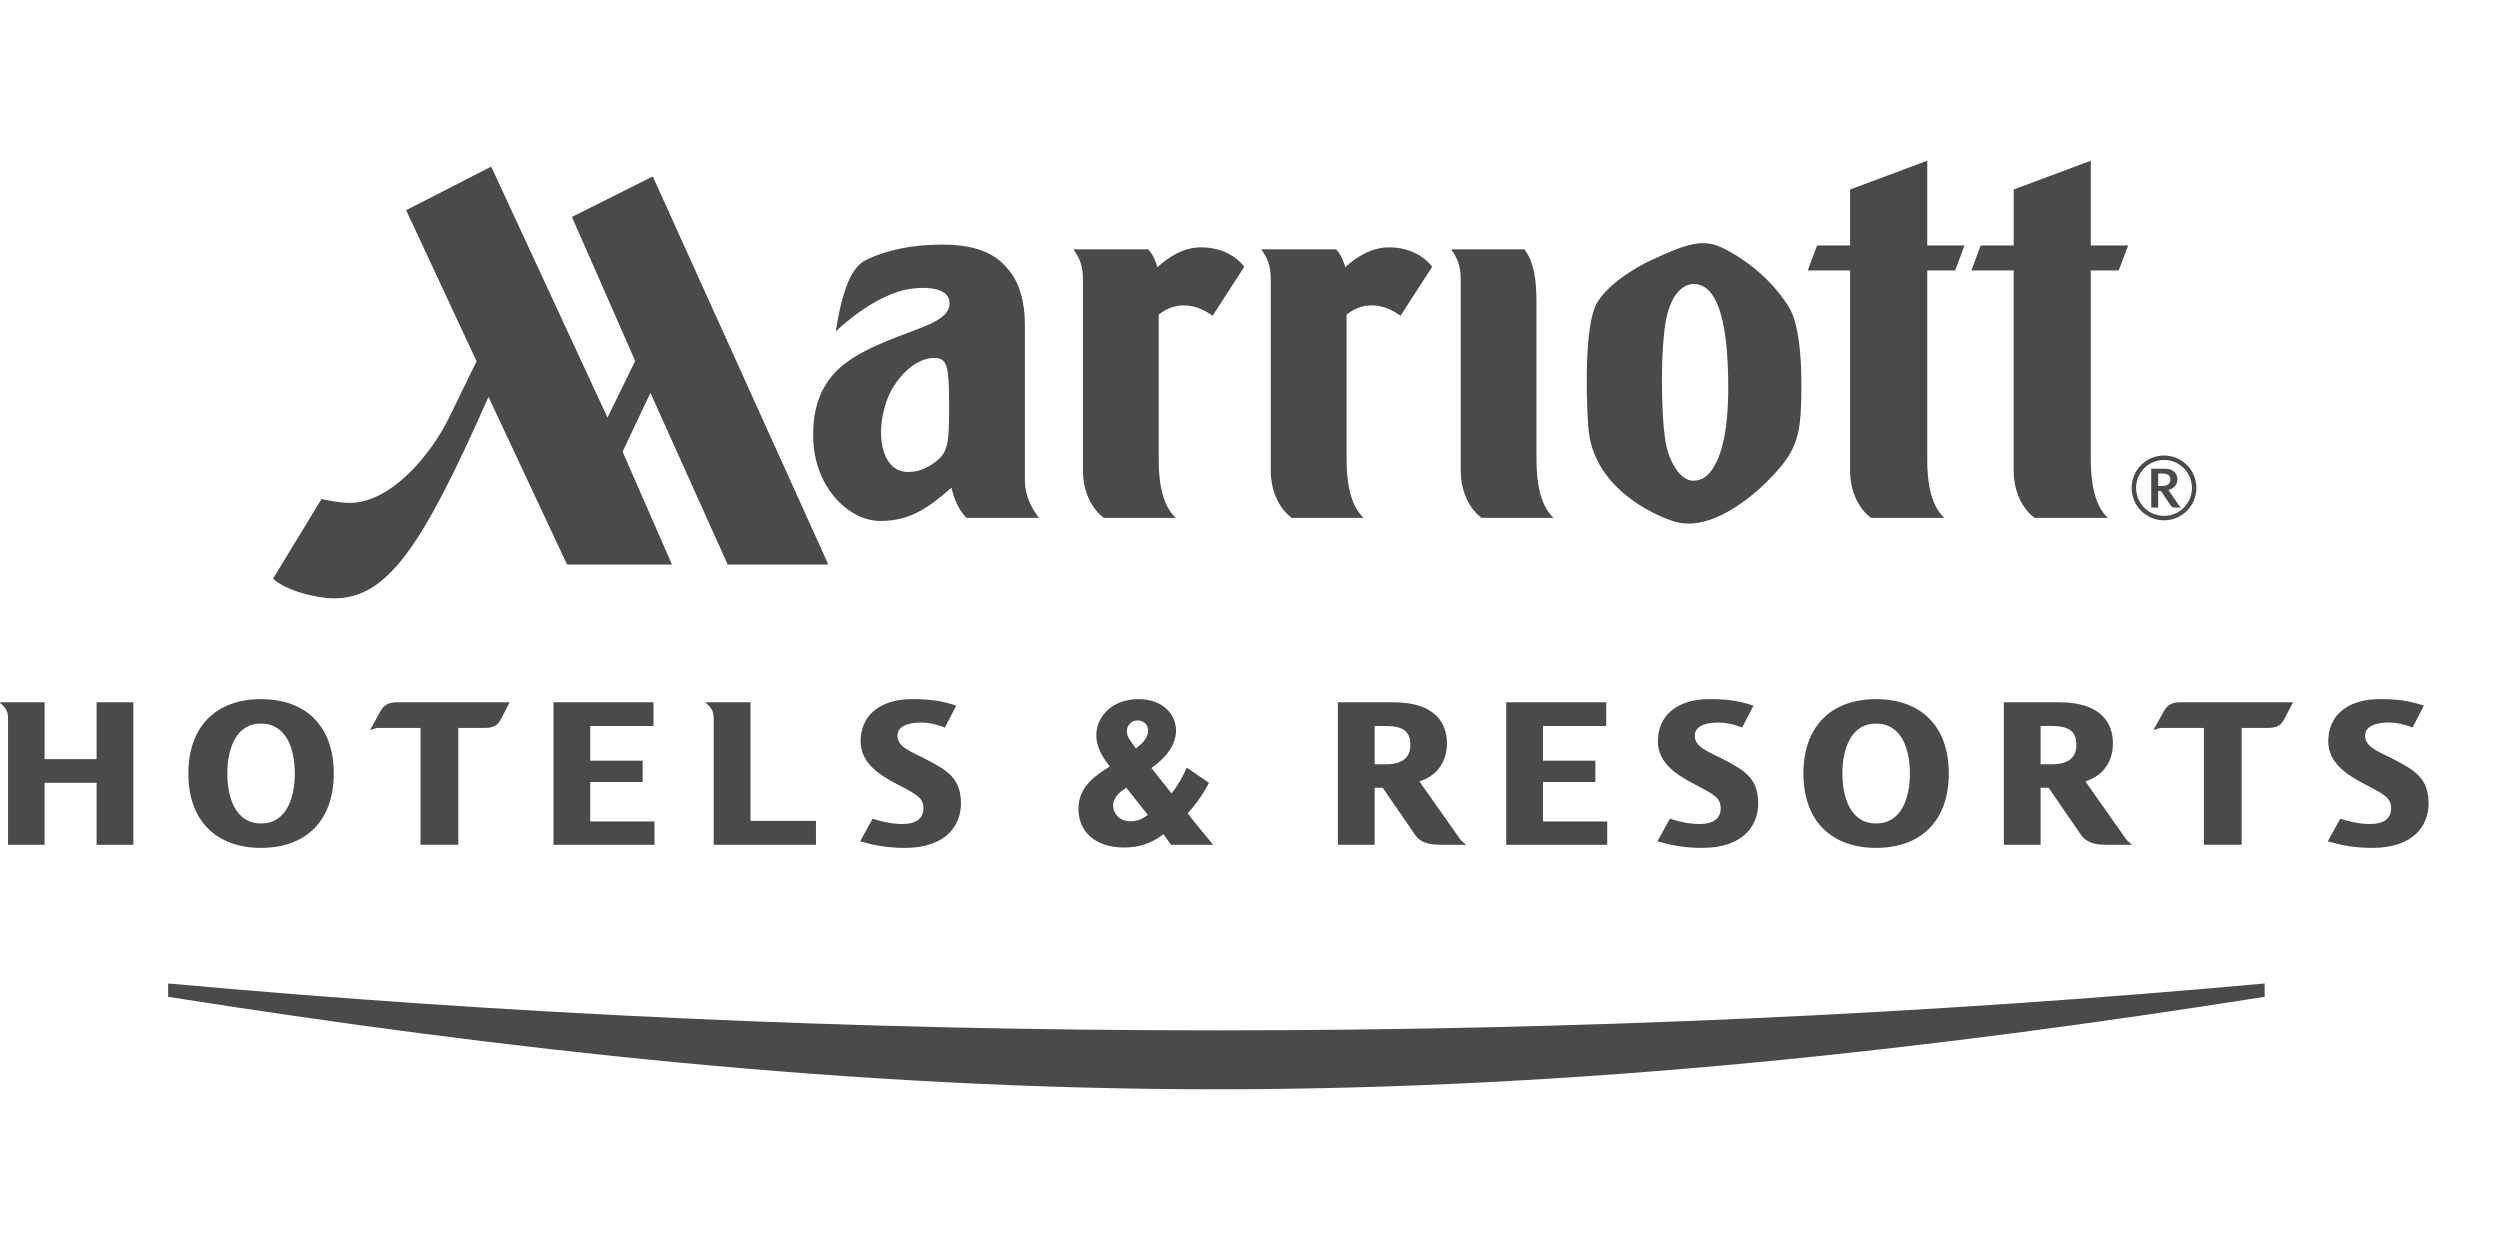 <svg width="140" height="70" viewBox="0 0 140 70" fill="none" xmlns="http://www.w3.org/2000/svg">
<g clip-path="url(#clip0_1707_10470)">
<path fill-rule="evenodd" clip-rule="evenodd" d="M68.119 57.701C88.414 57.701 108.093 56.776 126.82 55.075V55.822C108.096 58.776 88.407 61 68.119 61C47.83 61 28.141 58.776 9.416 55.822V55.075C28.144 56.775 47.82 57.701 68.119 57.701ZM5.409 47.307V43.837H2.496V47.307H0.45V40.233C0.45 39.87 0.348 39.638 0 39.361V39.328H2.497V42.51H5.409V39.328H7.468V47.307H5.409ZM14.62 47.482C12.134 47.482 10.549 45.99 10.549 43.317C10.549 40.643 12.134 39.151 14.62 39.151C17.107 39.151 18.691 40.641 18.691 43.317C18.691 45.992 17.105 47.482 14.62 47.482ZM14.62 40.522C13.157 40.522 12.731 42.025 12.731 43.317C12.731 44.609 13.157 46.113 14.62 46.113C16.083 46.113 16.509 44.61 16.509 43.317C16.509 42.023 16.082 40.522 14.62 40.522ZM28.049 40.278C27.869 40.63 27.632 40.764 27.115 40.764H25.665V47.306H23.55V40.764H21.166C21.042 40.775 20.919 40.809 20.773 40.874L20.74 40.853L21.3 39.836C21.516 39.45 21.785 39.328 22.224 39.328H28.543L28.048 40.277L28.049 40.278ZM30.996 47.307V39.328H36.596V40.655H33.052V42.599H35.988V43.793H33.052V46.002H36.652V47.307H30.996ZM39.969 47.307V40.233C39.969 39.87 39.868 39.638 39.519 39.361V39.328H42.028V45.969H45.694V47.307H39.969ZM50.664 47.482C49.688 47.482 48.955 47.338 48.167 47.117L48.865 45.847C49.349 46.001 49.957 46.144 50.485 46.144C51.295 46.157 51.711 45.836 51.711 45.272C51.711 44.675 51.373 44.509 50.214 43.902C49.034 43.283 48.101 42.587 48.202 41.315C48.315 39.803 49.597 39.15 51.071 39.15C51.924 39.15 52.634 39.205 53.544 39.515V39.526L52.915 40.742C52.408 40.543 51.914 40.444 51.43 40.465C50.755 40.498 50.271 40.71 50.26 41.185C50.237 41.858 51.093 42.114 51.924 42.554C53.06 43.151 53.813 43.593 53.813 44.996C53.813 46.201 53.005 47.482 50.665 47.482H50.664ZM65.578 47.307L65.15 46.719C64.802 46.975 64.139 47.46 62.957 47.46C61.248 47.46 60.393 46.498 60.393 45.306C60.393 44.047 61.338 43.438 62.147 42.919C61.911 42.611 61.393 41.98 61.393 41.163C61.393 40.08 62.338 39.152 63.743 39.152C65.307 39.152 65.859 40.19 65.859 40.908C65.859 42.003 64.847 42.742 64.477 43.008L65.612 44.433C66.062 43.825 66.208 43.528 66.456 42.985L67.704 43.838C67.382 44.458 66.981 45.033 66.511 45.549C66.804 45.948 67.939 47.308 67.939 47.308H65.579V47.307H65.578ZM63.069 44.112C62.743 44.333 62.338 44.621 62.338 45.119C62.338 45.539 62.675 45.991 63.294 45.991C63.789 45.991 64.058 45.791 64.284 45.638L63.069 44.112ZM63.711 40.344C63.38 40.34 63.107 40.605 63.103 40.936C63.103 40.938 63.103 40.94 63.103 40.942C63.103 41.218 63.203 41.361 63.609 41.914C63.9 41.681 64.294 41.372 64.294 40.908C64.295 40.511 63.958 40.344 63.711 40.344ZM80.726 47.307C80.108 47.307 79.579 47.24 79.231 46.733L77.431 44.113H76.98V47.308H74.922V39.328H78.028C80.389 39.328 81.028 40.511 81.028 41.627C81.028 42.39 80.713 43.361 79.488 43.759L81.739 46.954C81.816 47.074 81.962 47.196 82.097 47.295V47.308H80.725L80.726 47.307ZM77.566 40.655H76.98V42.799H77.61C78.543 42.799 78.981 42.412 78.981 41.725C78.981 40.921 78.543 40.655 77.566 40.655ZM84.348 47.307V39.328H89.949V40.655H86.406V42.599H89.341V43.793H86.406V46.002H90.004V47.307H84.348ZM95.313 47.482C94.333 47.482 93.604 47.338 92.814 47.117L93.512 45.847C93.997 46.001 94.604 46.144 95.133 46.144C95.941 46.157 96.357 45.836 96.357 45.272C96.357 44.675 96.021 44.509 94.864 43.902C93.681 43.283 92.748 42.587 92.849 41.315C92.961 39.803 94.243 39.15 95.716 39.15C96.571 39.15 97.28 39.205 98.191 39.515V39.526L97.561 40.742C97.055 40.543 96.561 40.444 96.077 40.465C95.401 40.498 94.917 40.71 94.907 41.185C94.884 41.858 95.738 42.114 96.57 42.554C97.706 43.151 98.459 43.593 98.459 44.996C98.461 46.201 97.652 47.482 95.313 47.482ZM105.063 47.482C102.578 47.482 100.991 45.99 100.991 43.317C100.991 40.643 102.578 39.151 105.063 39.151C107.548 39.151 109.133 40.641 109.133 43.317C109.133 45.992 107.549 47.482 105.063 47.482ZM105.063 40.522C103.601 40.522 103.174 42.025 103.174 43.317C103.174 44.609 103.602 46.113 105.063 46.113C106.524 46.113 106.954 44.61 106.954 43.317C106.954 42.025 106.527 40.522 105.063 40.522ZM118.017 47.307C117.401 47.307 116.872 47.24 116.522 46.733L114.722 44.113H114.273V47.308H112.217V39.328H115.32C117.683 39.328 118.324 40.511 118.324 41.627C118.324 42.39 118.009 43.361 116.784 43.759L119.032 46.954C119.111 47.074 119.257 47.196 119.392 47.295V47.308H118.018L118.017 47.307ZM114.859 40.655H114.273V42.799H114.902C115.837 42.799 116.277 42.412 116.277 41.725C116.278 40.921 115.837 40.655 114.859 40.655ZM127.916 40.278C127.735 40.63 127.501 40.764 126.982 40.764H125.533V47.306H123.419V40.764H121.035C120.91 40.775 120.788 40.809 120.641 40.874L120.608 40.853L121.17 39.836C121.383 39.45 121.654 39.328 122.092 39.328H128.41L127.917 40.277L127.916 40.278ZM132.851 47.482C131.876 47.482 131.143 47.338 130.355 47.117L131.053 45.847C131.537 46.001 132.144 46.144 132.674 46.144C133.482 46.157 133.901 45.836 133.901 45.272C133.901 44.675 133.561 44.509 132.403 43.902C131.221 43.283 130.289 42.587 130.389 41.315C130.501 39.803 131.784 39.15 133.255 39.15C134.112 39.15 134.819 39.205 135.732 39.515V39.526L135.102 40.742C134.596 40.543 134.101 40.444 133.618 40.465C132.942 40.498 132.458 40.71 132.446 41.185C132.423 41.858 133.279 42.114 134.111 42.554C135.248 43.151 136 43.593 136 44.996C136.002 46.201 135.192 47.482 132.85 47.482H132.851ZM19.59 28.161C19.048 28.161 18.432 28.037 18.006 27.944L15.29 32.403C16.003 33.082 17.734 33.508 18.719 33.508C21.706 33.508 23.673 30.562 27.355 22.226L31.756 31.615H37.632L34.865 25.295L36.424 22L40.75 31.615H46.388L36.556 9.879L32.027 12.148L35.57 20.214L34.019 23.383L27.508 9.33L22.743 11.77L26.689 20.23L25.16 23.363C24.113 25.513 21.864 28.161 19.59 28.161H19.59ZM57.394 26.952V18.193C57.394 16.918 57.094 15.855 56.505 15.136C55.958 14.465 55.085 13.697 52.764 13.697C51.05 13.697 49.671 14.007 48.553 14.528C48.087 14.745 47.754 15.177 47.492 15.803C47.196 16.509 46.968 17.475 46.804 18.555C48.384 17.093 49.887 16.342 50.92 16.187C52.259 15.987 53.173 16.263 53.173 16.966C53.173 17.482 52.789 17.792 52.187 18.093C51.312 18.531 49.441 19.043 47.95 19.932C46.608 20.731 45.435 22.008 45.543 24.645C45.657 27.374 47.578 29.169 49.289 29.175C51.053 29.181 52.108 28.33 53.281 27.309C53.405 27.873 53.683 28.582 54.127 29H58.174C57.728 28.393 57.395 27.709 57.395 26.953L57.394 26.952ZM52.37 25.877C51.749 26.334 51.281 26.441 50.785 26.427C49.849 26.4 49.337 25.459 49.337 24.191C49.337 23.423 49.575 22.477 49.903 21.882C50.49 20.826 51.375 20.088 52.243 20.046C52.783 20.017 53.007 20.25 53.086 20.951C53.134 21.407 53.15 21.819 53.15 22.828C53.151 24.861 53.077 25.354 52.369 25.878L52.37 25.877ZM77.791 13.852C78.941 13.852 79.767 14.368 80.203 14.935L78.429 17.687C77.569 17.04 76.412 16.812 75.409 17.619V25.674C75.403 27.07 75.639 28.329 76.364 28.999H72.331C71.483 28.36 71.164 27.245 71.164 26.422V15.705C71.164 14.826 70.974 14.46 70.628 13.963H74.813C75.039 14.16 75.254 14.63 75.334 14.961C76.011 14.352 76.819 13.852 77.79 13.852H77.791ZM86.043 17.019V25.674C86.037 27.07 86.276 28.329 87 28.999H82.967C82.117 28.36 81.802 27.245 81.802 26.422V15.705C81.802 14.826 81.609 14.46 81.264 13.963H85.374C85.9 14.706 86.043 15.567 86.043 17.018V17.019ZM67.269 13.852C68.42 13.852 69.245 14.368 69.681 14.935L67.906 17.687C67.049 17.04 65.888 16.812 64.887 17.619V25.674C64.879 27.07 65.116 28.329 65.842 28.999H61.81C60.964 28.36 60.646 27.245 60.646 26.422V15.705C60.646 14.826 60.455 14.46 60.109 13.963H64.293C64.517 14.16 64.733 14.63 64.813 14.961C65.488 14.352 66.296 13.852 67.27 13.852H67.269ZM100.22 17.274C99.602 16.221 98.428 14.924 96.721 14.014C95.575 13.402 94.902 13.419 92.41 14.597C91.707 14.928 90.156 15.806 89.466 16.903C89.223 17.29 89.044 18.041 88.958 18.955C88.809 20.529 88.845 22.49 88.944 23.91C89.179 27.259 92.499 28.798 93.716 29.191C95.844 29.88 98.3 27.618 98.933 26.987C100.138 25.792 100.644 24.997 100.798 23.592C100.876 22.885 100.884 22.076 100.873 21.054C100.852 19.749 100.698 18.092 100.221 17.274H100.22ZM96.03 26.049C95.7 26.649 95.324 26.925 94.81 26.919C94.291 26.914 93.728 26.345 93.389 25.249C93.006 23.979 93.05 20.624 93.107 19.74C93.19 18.408 93.284 17.466 93.722 16.693C93.941 16.302 94.457 15.72 95.2 15.958C95.922 16.189 96.616 17.266 96.754 20.429C96.905 23.904 96.426 25.331 96.03 26.05V26.049ZM107.926 15.145V25.674C107.915 27.07 108.152 28.329 108.879 28.999H104.771C103.923 28.36 103.605 27.245 103.605 26.422V15.145H101.234L101.756 13.746H103.606V10.612L107.926 9V13.746H110.016L109.487 15.145H107.926V15.145ZM117.084 15.145V25.674C117.078 27.07 117.315 28.329 118.038 28.999H113.933C113.084 28.36 112.766 27.245 112.766 26.422V15.145H110.397L110.918 13.746H112.767V10.612L117.084 9V13.746H119.179L118.648 15.145H117.084V15.145ZM121.186 29.138C120.185 29.138 119.374 28.326 119.372 27.324C119.373 26.321 120.185 25.509 121.186 25.508C122.187 25.51 122.998 26.322 122.999 27.324C122.998 28.325 122.187 29.137 121.186 29.138ZM121.186 25.758C120.324 25.756 119.624 26.455 119.622 27.318V27.324C119.622 28.19 120.321 28.889 121.186 28.889C122.052 28.889 122.748 28.19 122.748 27.324C122.748 26.457 122.053 25.758 121.186 25.758ZM121.849 28.424C121.74 28.424 121.628 28.414 121.56 28.315L121.013 27.492H120.859V28.425H120.469V26.249H121.225C121.812 26.249 121.936 26.62 121.936 26.841C121.936 27.145 121.73 27.376 121.428 27.434L122.043 28.329C122.072 28.368 122.106 28.397 122.145 28.421V28.424H121.849ZM121.09 26.518H120.858V27.217H121.071C121.347 27.217 121.54 27.106 121.54 26.857C121.54 26.553 121.297 26.519 121.09 26.519V26.518Z" fill="#4A4A4A"/>
</g>
<defs>
<clipPath id="clip0_1707_10470">
<rect width="136" height="52" fill="white" transform="translate(0 9)"/>
</clipPath>
</defs>
</svg>
